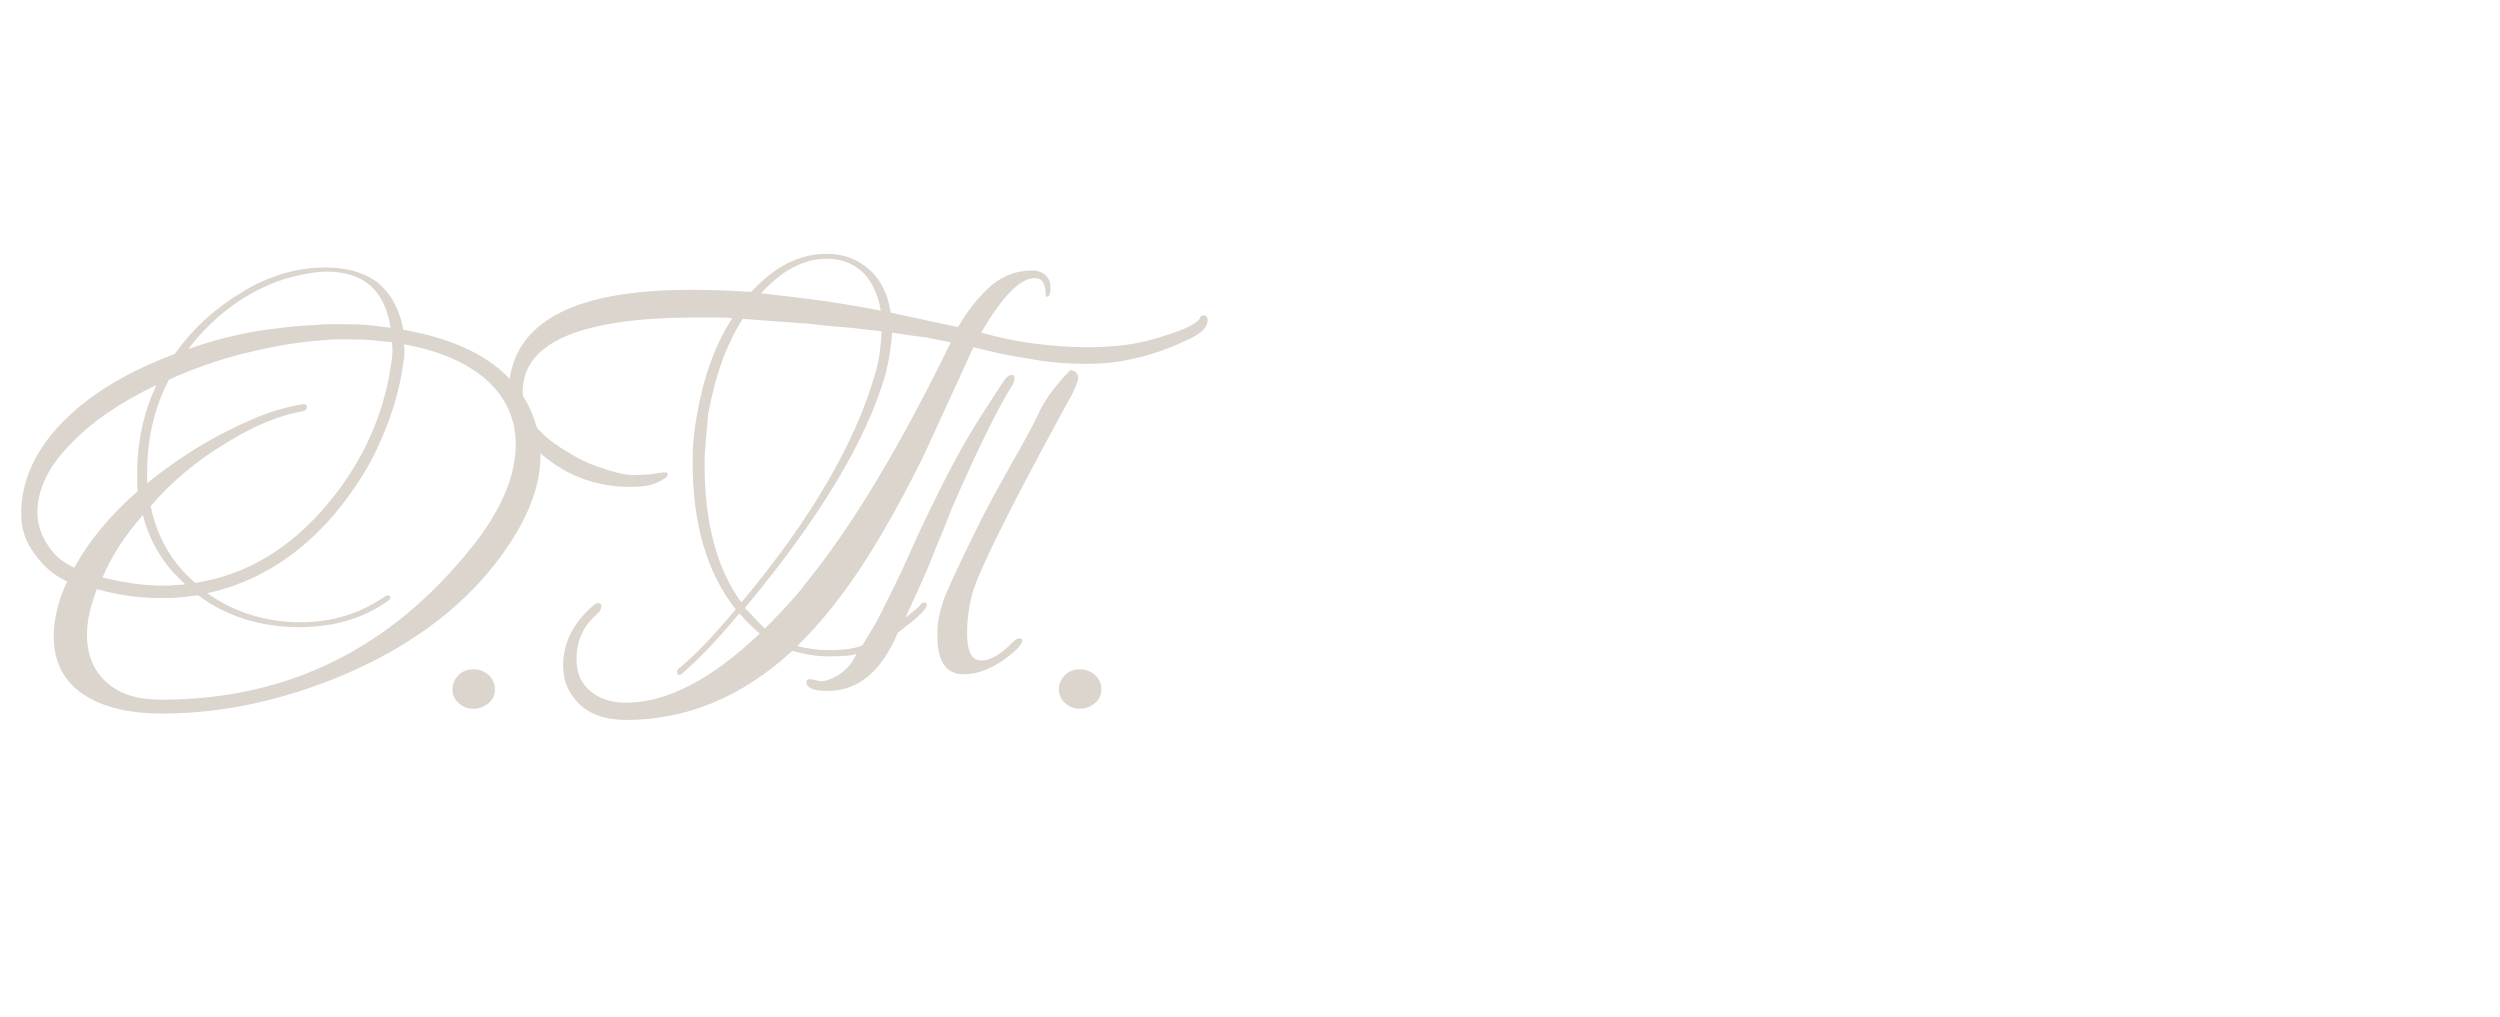 <?xml version="1.0" encoding="UTF-8"?> <svg xmlns="http://www.w3.org/2000/svg" viewBox="0 0 59.00 24.00" data-guides="{&quot;vertical&quot;:[],&quot;horizontal&quot;:[]}"><defs></defs><path fill="#DBD5CE" stroke="none" fill-opacity="1" stroke-width="1" stroke-opacity="1" color="rgb(51, 51, 51)" id="tSvg8351a34927" title="Path 1" d="M3.823 16.84C2.971 16.84 2.32 16.66 1.869 16.318C1.468 16.008 1.268 15.567 1.268 15.028C1.268 14.62 1.368 14.18 1.585 13.723C1.268 13.576 1.018 13.364 0.817 13.07C0.6 12.792 0.5 12.466 0.5 12.123C0.5 11.323 0.851 10.573 1.552 9.887C2.186 9.267 3.038 8.761 4.123 8.353C4.541 7.766 5.058 7.292 5.676 6.917C6.327 6.509 6.995 6.313 7.68 6.313C8.181 6.313 8.581 6.427 8.899 6.656C9.216 6.917 9.433 7.292 9.516 7.782C11.119 8.059 12.138 8.729 12.555 9.757C12.689 10.083 12.756 10.409 12.756 10.752C12.756 11.552 12.388 12.417 11.654 13.347C10.785 14.441 9.6 15.289 8.114 15.926C6.678 16.53 5.242 16.84 3.823 16.84ZM4.441 8.239C4.941 8.059 5.442 7.929 5.96 7.831C6.478 7.749 6.978 7.684 7.496 7.668C7.58 7.651 7.68 7.651 7.78 7.651C7.863 7.651 7.947 7.651 8.03 7.651C8.247 7.651 8.448 7.651 8.648 7.668C8.848 7.684 9.032 7.717 9.216 7.733C9.082 6.852 8.581 6.411 7.713 6.411C7.429 6.411 7.095 6.476 6.695 6.591C5.81 6.884 5.058 7.439 4.441 8.239ZM4.607 13.755C5.793 13.576 6.845 12.956 7.73 11.895C8.481 10.997 8.966 10.002 9.182 8.892C9.199 8.745 9.233 8.614 9.249 8.467C9.266 8.337 9.266 8.206 9.249 8.076C9.099 8.059 8.932 8.043 8.765 8.027C8.581 8.01 8.414 8.01 8.231 8.01C8.114 8.01 7.98 8.01 7.863 8.01C7.73 8.027 7.596 8.027 7.463 8.043C6.878 8.092 6.294 8.206 5.71 8.353C5.125 8.5 4.541 8.712 3.99 8.957C3.639 9.626 3.472 10.361 3.472 11.16C3.472 11.242 3.472 11.323 3.472 11.405C4.056 10.932 4.691 10.508 5.376 10.165C5.693 10.002 6.01 9.871 6.294 9.757C6.578 9.659 6.845 9.594 7.095 9.545C7.196 9.528 7.246 9.545 7.246 9.594C7.246 9.659 7.212 9.691 7.129 9.708C6.578 9.806 5.993 10.051 5.359 10.442C4.674 10.85 4.073 11.34 3.556 11.944C3.706 12.678 4.056 13.282 4.607 13.755ZM3.806 16.513C6.795 16.513 9.233 15.306 11.153 12.89C11.837 12.025 12.171 11.226 12.171 10.491C12.171 9.887 11.938 9.365 11.453 8.941C10.969 8.533 10.335 8.272 9.533 8.125C9.55 8.239 9.55 8.37 9.533 8.484C9.516 8.614 9.483 8.745 9.466 8.892C9.349 9.495 9.149 10.051 8.899 10.589C8.648 11.128 8.314 11.617 7.93 12.091C7.079 13.102 6.077 13.739 4.891 14C5.543 14.457 6.277 14.685 7.095 14.685C7.847 14.685 8.514 14.473 9.099 14.065C9.116 14.06 9.132 14.054 9.149 14.049C9.166 14.049 9.199 14.065 9.216 14.082C9.216 14.114 9.199 14.147 9.182 14.163C8.598 14.588 7.897 14.8 7.062 14.8C6.16 14.8 5.359 14.555 4.674 14.049C4.524 14.065 4.391 14.082 4.257 14.098C4.107 14.114 3.956 14.114 3.806 14.114C3.288 14.114 2.787 14.049 2.287 13.902C2.136 14.294 2.053 14.653 2.053 14.963C2.053 15.453 2.203 15.828 2.52 16.105C2.821 16.383 3.255 16.513 3.806 16.513ZM1.752 13.396C2.103 12.76 2.604 12.156 3.255 11.585C3.238 11.519 3.238 11.454 3.238 11.373C3.238 11.307 3.238 11.242 3.238 11.16C3.238 10.426 3.389 9.74 3.689 9.088C2.837 9.495 2.17 9.953 1.685 10.459C1.151 10.997 0.884 11.536 0.884 12.091C0.884 12.368 0.967 12.629 1.135 12.874C1.285 13.119 1.502 13.282 1.752 13.396ZM3.873 13.821C3.956 13.821 4.056 13.821 4.14 13.804C4.223 13.804 4.29 13.804 4.374 13.788C3.873 13.347 3.539 12.809 3.372 12.156C2.954 12.629 2.637 13.119 2.42 13.625C2.921 13.755 3.405 13.821 3.873 13.821Z" style=""></path><path fill="#DBD5CE" stroke="none" fill-opacity="1" stroke-width="1" stroke-opacity="1" color="rgb(51, 51, 51)" id="tSvg2f9c1fe4f1" title="Path 2" d="M11.179 16.726C11.029 16.726 10.912 16.677 10.828 16.595C10.728 16.513 10.678 16.399 10.678 16.269C10.678 16.138 10.728 16.024 10.828 15.926C10.912 15.844 11.029 15.795 11.179 15.795C11.313 15.795 11.43 15.844 11.53 15.926C11.63 16.024 11.68 16.138 11.68 16.269C11.68 16.399 11.63 16.513 11.53 16.595C11.43 16.677 11.313 16.726 11.179 16.726Z" style=""></path><path fill="#DBD5CE" stroke="none" fill-opacity="1" stroke-width="1" stroke-opacity="1" color="rgb(51, 51, 51)" id="tSvg128fffc6ad4" title="Path 3" d="M25.491 16.726C25.341 16.726 25.224 16.677 25.14 16.595C25.04 16.513 24.99 16.399 24.99 16.269C24.99 16.138 25.04 16.024 25.14 15.926C25.224 15.844 25.341 15.795 25.491 15.795C25.625 15.795 25.741 15.844 25.841 15.926C25.942 16.024 25.992 16.138 25.992 16.269C25.992 16.399 25.942 16.513 25.841 16.595C25.741 16.677 25.625 16.726 25.491 16.726Z" style=""></path><path fill="#DBD5CE" stroke="none" fill-opacity="1" stroke-width="1" stroke-opacity="1" color="rgb(51, 51, 51)" id="tSvgcbd7c232b9" title="Path 4" d="M18.048 14.837C18.215 14.674 18.382 14.494 18.549 14.315C18.715 14.135 18.883 13.956 19.033 13.744C20.085 12.454 21.22 10.578 22.439 8.08C22.289 8.048 22.088 8.015 21.871 7.966C21.638 7.934 21.37 7.901 21.053 7.852C21.037 8.146 20.986 8.472 20.903 8.815C20.452 10.398 19.333 12.242 17.58 14.348C17.736 14.511 17.892 14.674 18.048 14.837ZM20.786 7.33C20.719 6.938 20.569 6.628 20.352 6.416C20.118 6.204 19.834 6.106 19.517 6.106C18.966 6.106 18.448 6.383 17.964 6.921C18.382 6.971 18.832 7.02 19.317 7.085C19.784 7.15 20.268 7.232 20.786 7.33ZM17.497 14.217C19.15 12.242 20.202 10.431 20.669 8.766C20.719 8.586 20.753 8.423 20.769 8.26C20.786 8.113 20.803 7.966 20.803 7.819C20.569 7.792 20.335 7.765 20.101 7.738C19.851 7.721 19.5 7.689 19.083 7.64C18.649 7.607 18.131 7.574 17.53 7.525C17.146 8.113 16.879 8.864 16.712 9.778C16.695 9.957 16.679 10.153 16.662 10.349C16.645 10.545 16.628 10.741 16.628 10.953C16.628 12.324 16.912 13.417 17.497 14.217ZM14.775 16.991C14.291 16.991 13.924 16.861 13.673 16.616C13.423 16.371 13.289 16.078 13.289 15.718C13.289 15.18 13.523 14.707 13.974 14.315C14.024 14.266 14.074 14.233 14.124 14.233C14.174 14.233 14.191 14.266 14.191 14.315C14.191 14.364 14.157 14.429 14.107 14.478C13.773 14.755 13.606 15.114 13.606 15.555C13.606 15.849 13.69 16.078 13.873 16.257C14.091 16.469 14.391 16.584 14.775 16.584C15.727 16.584 16.779 16.045 17.931 14.951C17.847 14.886 17.764 14.805 17.68 14.723C17.597 14.641 17.53 14.56 17.447 14.478C16.946 15.082 16.495 15.555 16.094 15.898C16.078 15.914 16.061 15.931 16.044 15.931C15.994 15.931 15.977 15.898 15.977 15.849C15.983 15.833 15.988 15.816 15.994 15.8C16.395 15.474 16.846 15 17.363 14.38C16.679 13.515 16.345 12.356 16.345 10.904C16.345 10.512 16.378 10.153 16.445 9.81C16.595 8.929 16.862 8.162 17.28 7.509C17.129 7.493 16.996 7.493 16.846 7.493C16.695 7.493 16.562 7.493 16.428 7.493C13.707 7.493 12.337 8.08 12.337 9.239C12.337 9.778 12.671 10.235 13.356 10.643C13.64 10.822 13.907 10.953 14.174 11.034C14.441 11.132 14.692 11.198 14.942 11.214C15.065 11.209 15.187 11.203 15.309 11.198C15.493 11.165 15.627 11.149 15.693 11.149C15.743 11.149 15.76 11.165 15.76 11.198C15.76 11.247 15.677 11.312 15.527 11.377C15.376 11.459 15.159 11.491 14.875 11.491C14.024 11.491 13.289 11.198 12.655 10.61C12.22 10.218 12.003 9.778 12.003 9.305C12.003 7.656 13.439 6.84 16.294 6.84C16.745 6.84 17.213 6.856 17.73 6.889C18.282 6.285 18.866 5.991 19.517 5.991C19.901 5.991 20.218 6.106 20.502 6.35C20.786 6.595 20.953 6.938 21.02 7.378C21.549 7.493 22.077 7.607 22.606 7.721C22.857 7.297 23.124 6.971 23.407 6.726C23.691 6.497 24.009 6.383 24.359 6.383C24.476 6.383 24.593 6.416 24.677 6.497C24.76 6.579 24.793 6.677 24.793 6.791C24.793 6.938 24.76 7.003 24.71 7.003C24.693 7.003 24.677 6.987 24.677 6.954C24.677 6.693 24.593 6.563 24.426 6.563C24.075 6.563 23.658 6.987 23.157 7.852C23.591 7.966 24.025 8.064 24.443 8.113C24.86 8.162 25.244 8.195 25.628 8.195C26.263 8.195 26.78 8.129 27.181 8.015C27.866 7.819 28.25 7.656 28.317 7.509C28.333 7.46 28.35 7.444 28.4 7.444C28.467 7.444 28.5 7.477 28.5 7.558C28.5 7.738 28.317 7.901 27.966 8.048C27.198 8.407 26.43 8.586 25.678 8.586C25.656 8.586 25.634 8.586 25.611 8.586C25.194 8.586 24.76 8.554 24.326 8.472C23.875 8.407 23.424 8.309 22.973 8.195C22.584 9.043 22.194 9.892 21.805 10.741C21.12 12.128 20.485 13.205 19.901 13.988C19.718 14.233 19.55 14.445 19.367 14.658C19.183 14.87 18.999 15.066 18.816 15.245C19.049 15.31 19.3 15.343 19.567 15.343C19.901 15.343 20.168 15.31 20.352 15.229C20.502 14.984 20.669 14.723 20.819 14.413C20.97 14.119 21.17 13.711 21.404 13.205C21.621 12.699 21.888 12.144 22.172 11.573C22.456 11.002 22.723 10.512 22.973 10.104C23.224 9.696 23.474 9.321 23.708 8.962C23.775 8.88 23.825 8.848 23.875 8.848C23.925 8.848 23.942 8.88 23.942 8.929C23.942 8.962 23.925 9.011 23.909 9.06C23.558 9.614 23.074 10.594 22.456 12.014C22.372 12.242 22.255 12.52 22.122 12.846C21.988 13.189 21.855 13.515 21.704 13.841C21.593 14.086 21.482 14.331 21.37 14.576C21.554 14.429 21.688 14.331 21.738 14.25C21.755 14.233 21.788 14.217 21.805 14.217C21.855 14.217 21.871 14.233 21.871 14.282C21.871 14.38 21.638 14.592 21.187 14.935C20.803 15.849 20.252 16.306 19.534 16.306C19.2 16.306 19.033 16.241 19.033 16.094C19.033 16.045 19.066 16.028 19.116 16.028C19.15 16.028 19.2 16.045 19.283 16.061C19.317 16.067 19.35 16.072 19.384 16.078C19.434 16.078 19.5 16.061 19.55 16.045C19.868 15.931 20.085 15.718 20.218 15.425C20.135 15.474 19.901 15.49 19.55 15.49C19.267 15.49 18.983 15.441 18.699 15.359C17.513 16.453 16.194 16.991 14.775 16.991ZM22.74 15.914C22.322 15.914 22.122 15.604 22.122 15C22.122 14.886 22.122 14.788 22.139 14.674C22.155 14.56 22.189 14.413 22.255 14.201C22.322 13.988 22.623 13.336 23.174 12.226C23.357 11.867 23.591 11.442 23.875 10.937C24.159 10.447 24.359 10.072 24.493 9.794C24.626 9.484 24.877 9.125 25.261 8.733C25.378 8.75 25.445 8.815 25.445 8.913C25.445 8.978 25.395 9.108 25.311 9.288C25.211 9.468 24.977 9.892 24.626 10.545C24.276 11.198 23.959 11.802 23.691 12.34C23.357 13.009 23.124 13.499 23.007 13.825C22.89 14.152 22.823 14.527 22.823 14.968C22.823 15.376 22.94 15.588 23.157 15.588C23.374 15.588 23.625 15.441 23.909 15.147C23.959 15.098 24.009 15.066 24.059 15.066C24.109 15.066 24.125 15.082 24.125 15.114C24.125 15.164 24.075 15.245 23.975 15.343C23.558 15.718 23.14 15.914 22.74 15.914Z" style=""></path></svg> 
